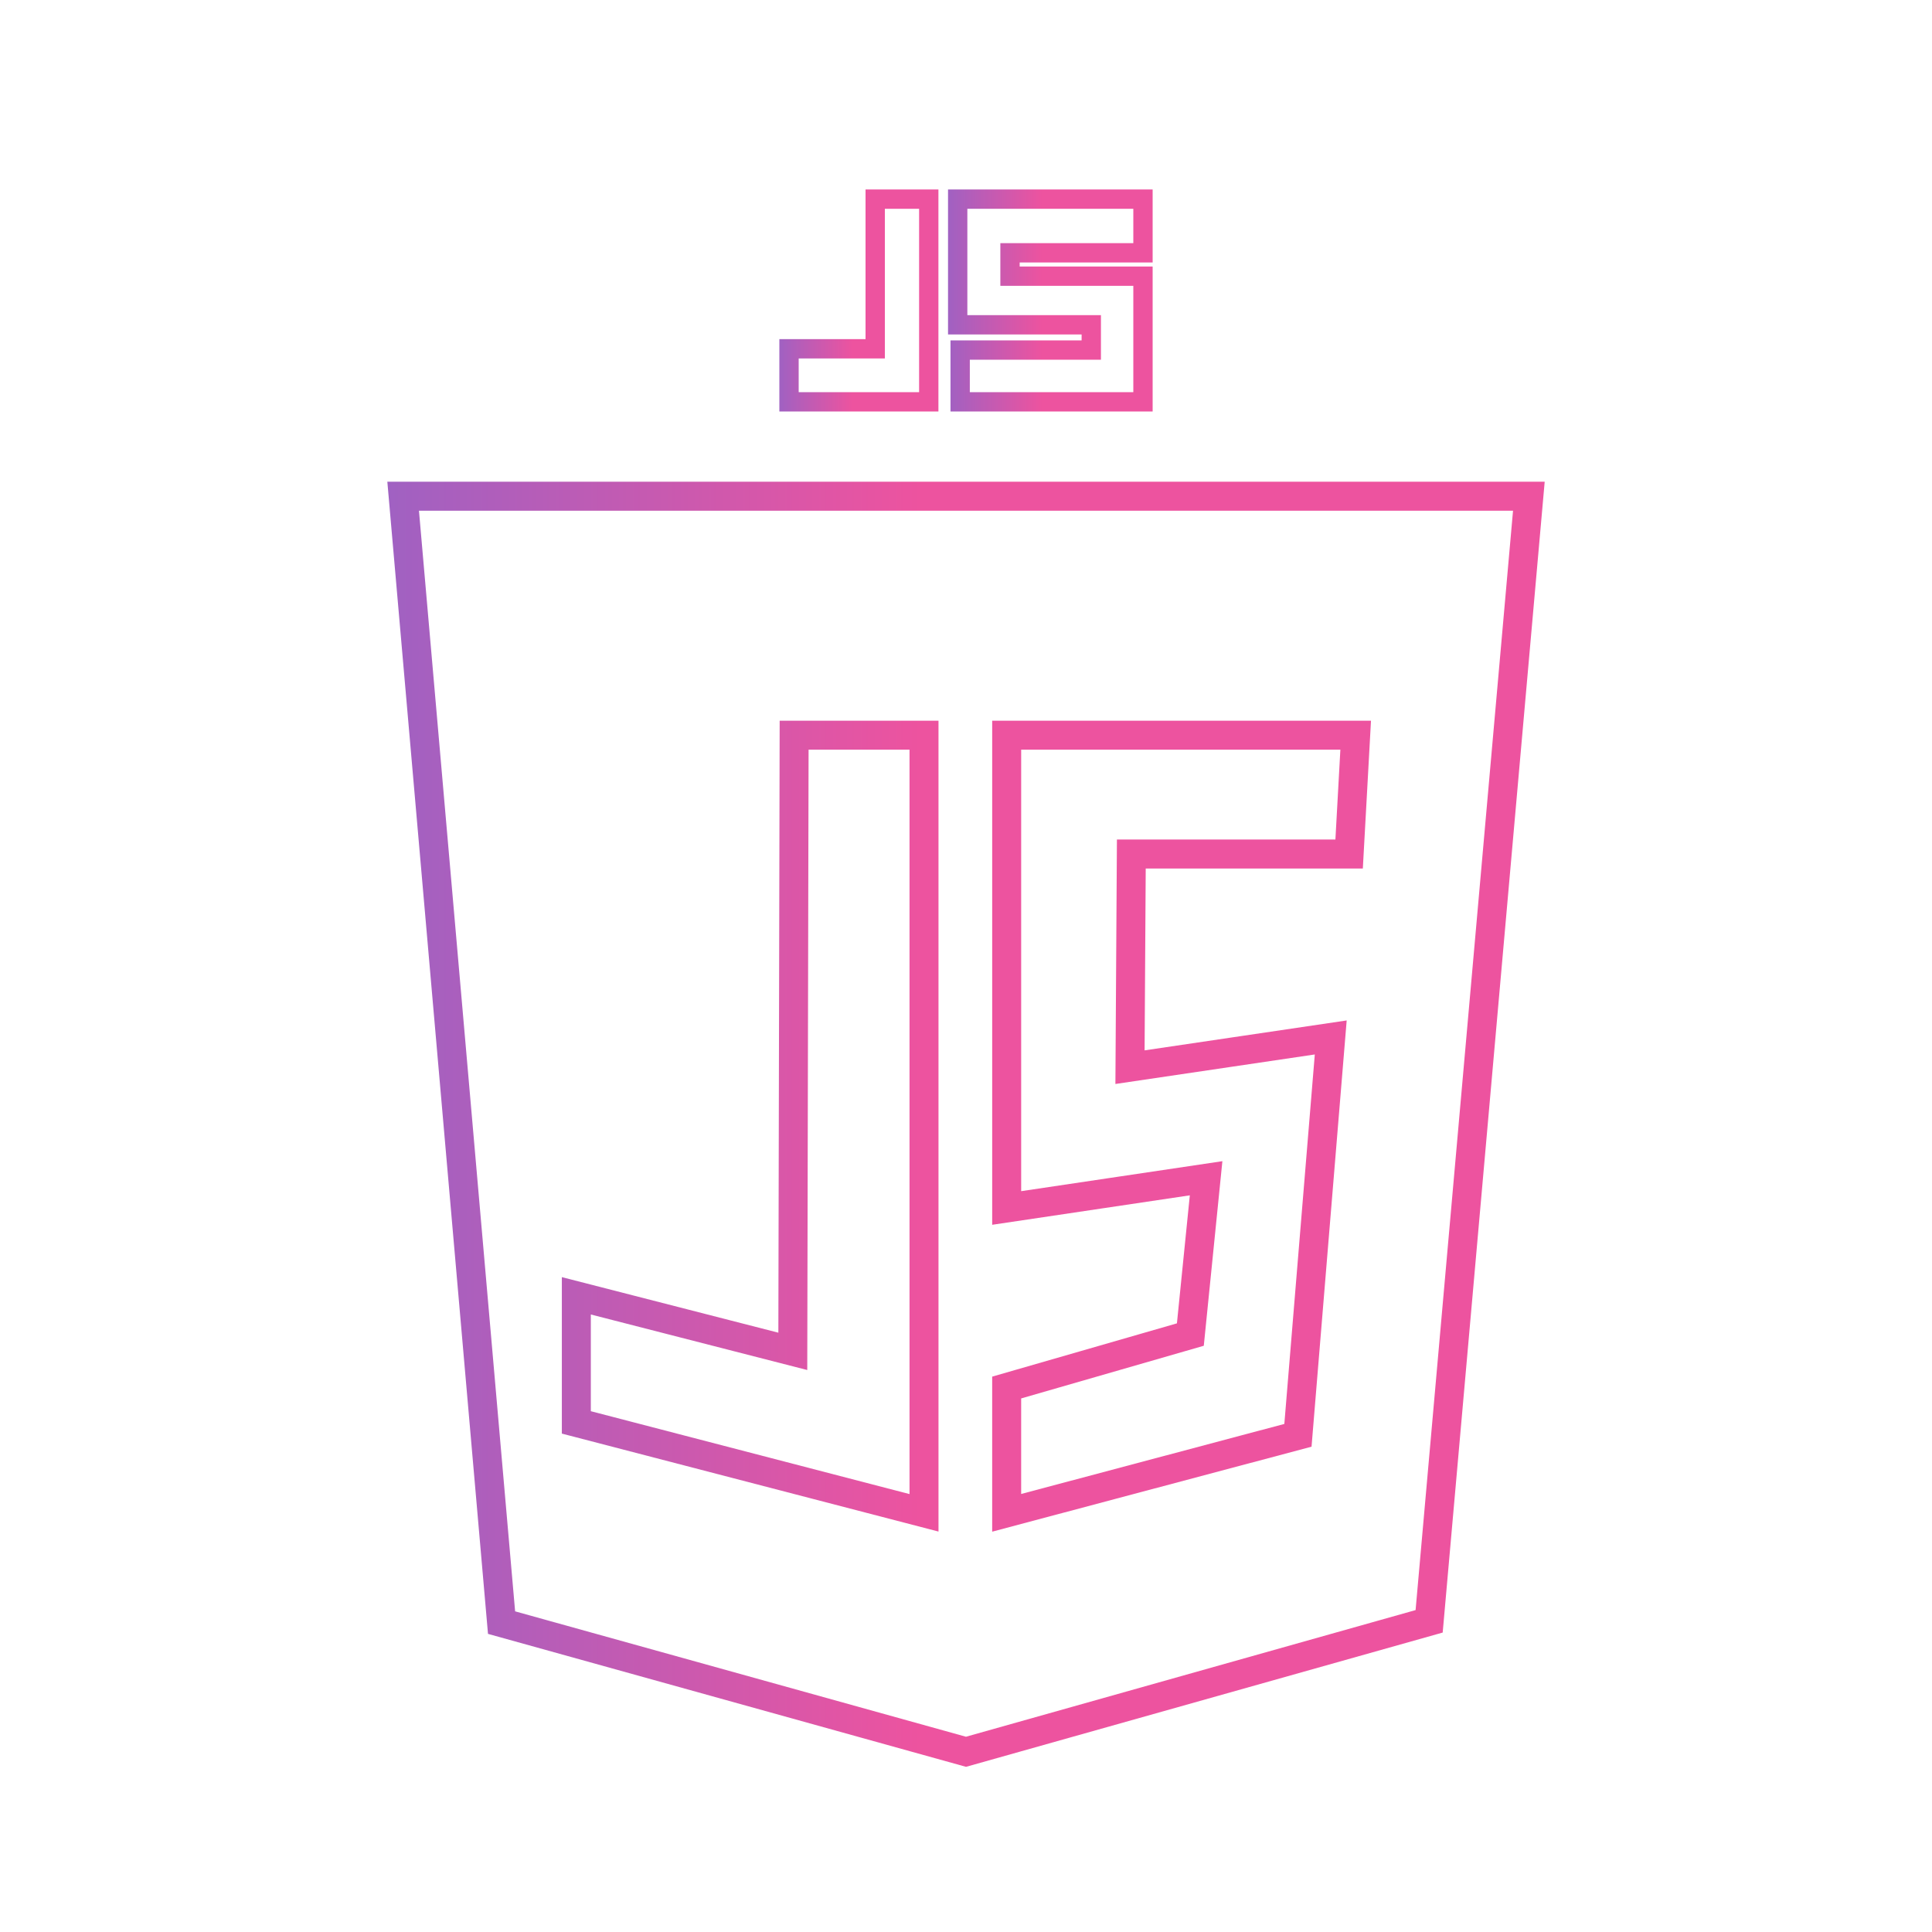 <?xml version="1.0" encoding="UTF-8"?>
<svg id="Layer_1" data-name="Layer 1" xmlns="http://www.w3.org/2000/svg" xmlns:xlink="http://www.w3.org/1999/xlink" viewBox="0 0 2000 2000">
  <defs>
    <style>
      .cls-1 {
        stroke: url(#_01-3);
        stroke-width: 30px;
      }

      .cls-1, .cls-2, .cls-3 {
        fill: none;
        stroke-miterlimit: 10;
      }

      .cls-2 {
        stroke: url(#_01);
      }

      .cls-2, .cls-3 {
        stroke-width: 20px;
      }

      .cls-3 {
        stroke: url(#_01-2);
      }
    </style>
    <linearGradient id="_01" data-name="01" x1="806.79" y1="311.06" x2="971.45" y2="311.06" gradientUnits="userSpaceOnUse">
      <stop offset="0" stop-color="#a061c2"/>
      <stop offset=".46" stop-color="#ed539f"/>
    </linearGradient>
    <linearGradient id="_01-2" data-name="01" x1="981.4" x2="1193.21" xlink:href="#_01"/>
    <linearGradient id="_01-3" data-name="01" x1="400.97" y1="1163.85" x2="1599.05" y2="1163.85" xlink:href="#_01"/>
  </defs>
  <polygon class="cls-2" points="816.79 361.07 906.01 361.07 906.01 206.14 961.45 206.14 961.45 415.98 816.79 415.98 816.79 361.07"/>
  <polygon class="cls-3" points="991.4 206.14 1183.21 206.14 1183.21 261.71 1045.56 261.71 1045.56 285.89 1183.21 285.89 1183.21 415.98 993.95 415.98 993.95 362.38 1129.68 362.38 1129.68 336.23 991.4 336.23 991.4 206.14"/>
  <path class="cls-1" d="M417.34,513.68l101.87,1166.04,480.79,133.72,479.44-135.05,103.23-1164.71H417.34ZM956.53,1566.07l-359.91-93.61v-131.04l224.09,57.5,1.36-637.85h134.46v805ZM1396.59,884.09h-225.45l-1.37,220.64,207.81-30.76-33.96,411.86-301.52,80.24v-129.71l190.15-54.83,16.3-161.8-206.44,30.76v-489.43h361.28l-6.79,123.03Z"/>
</svg>
